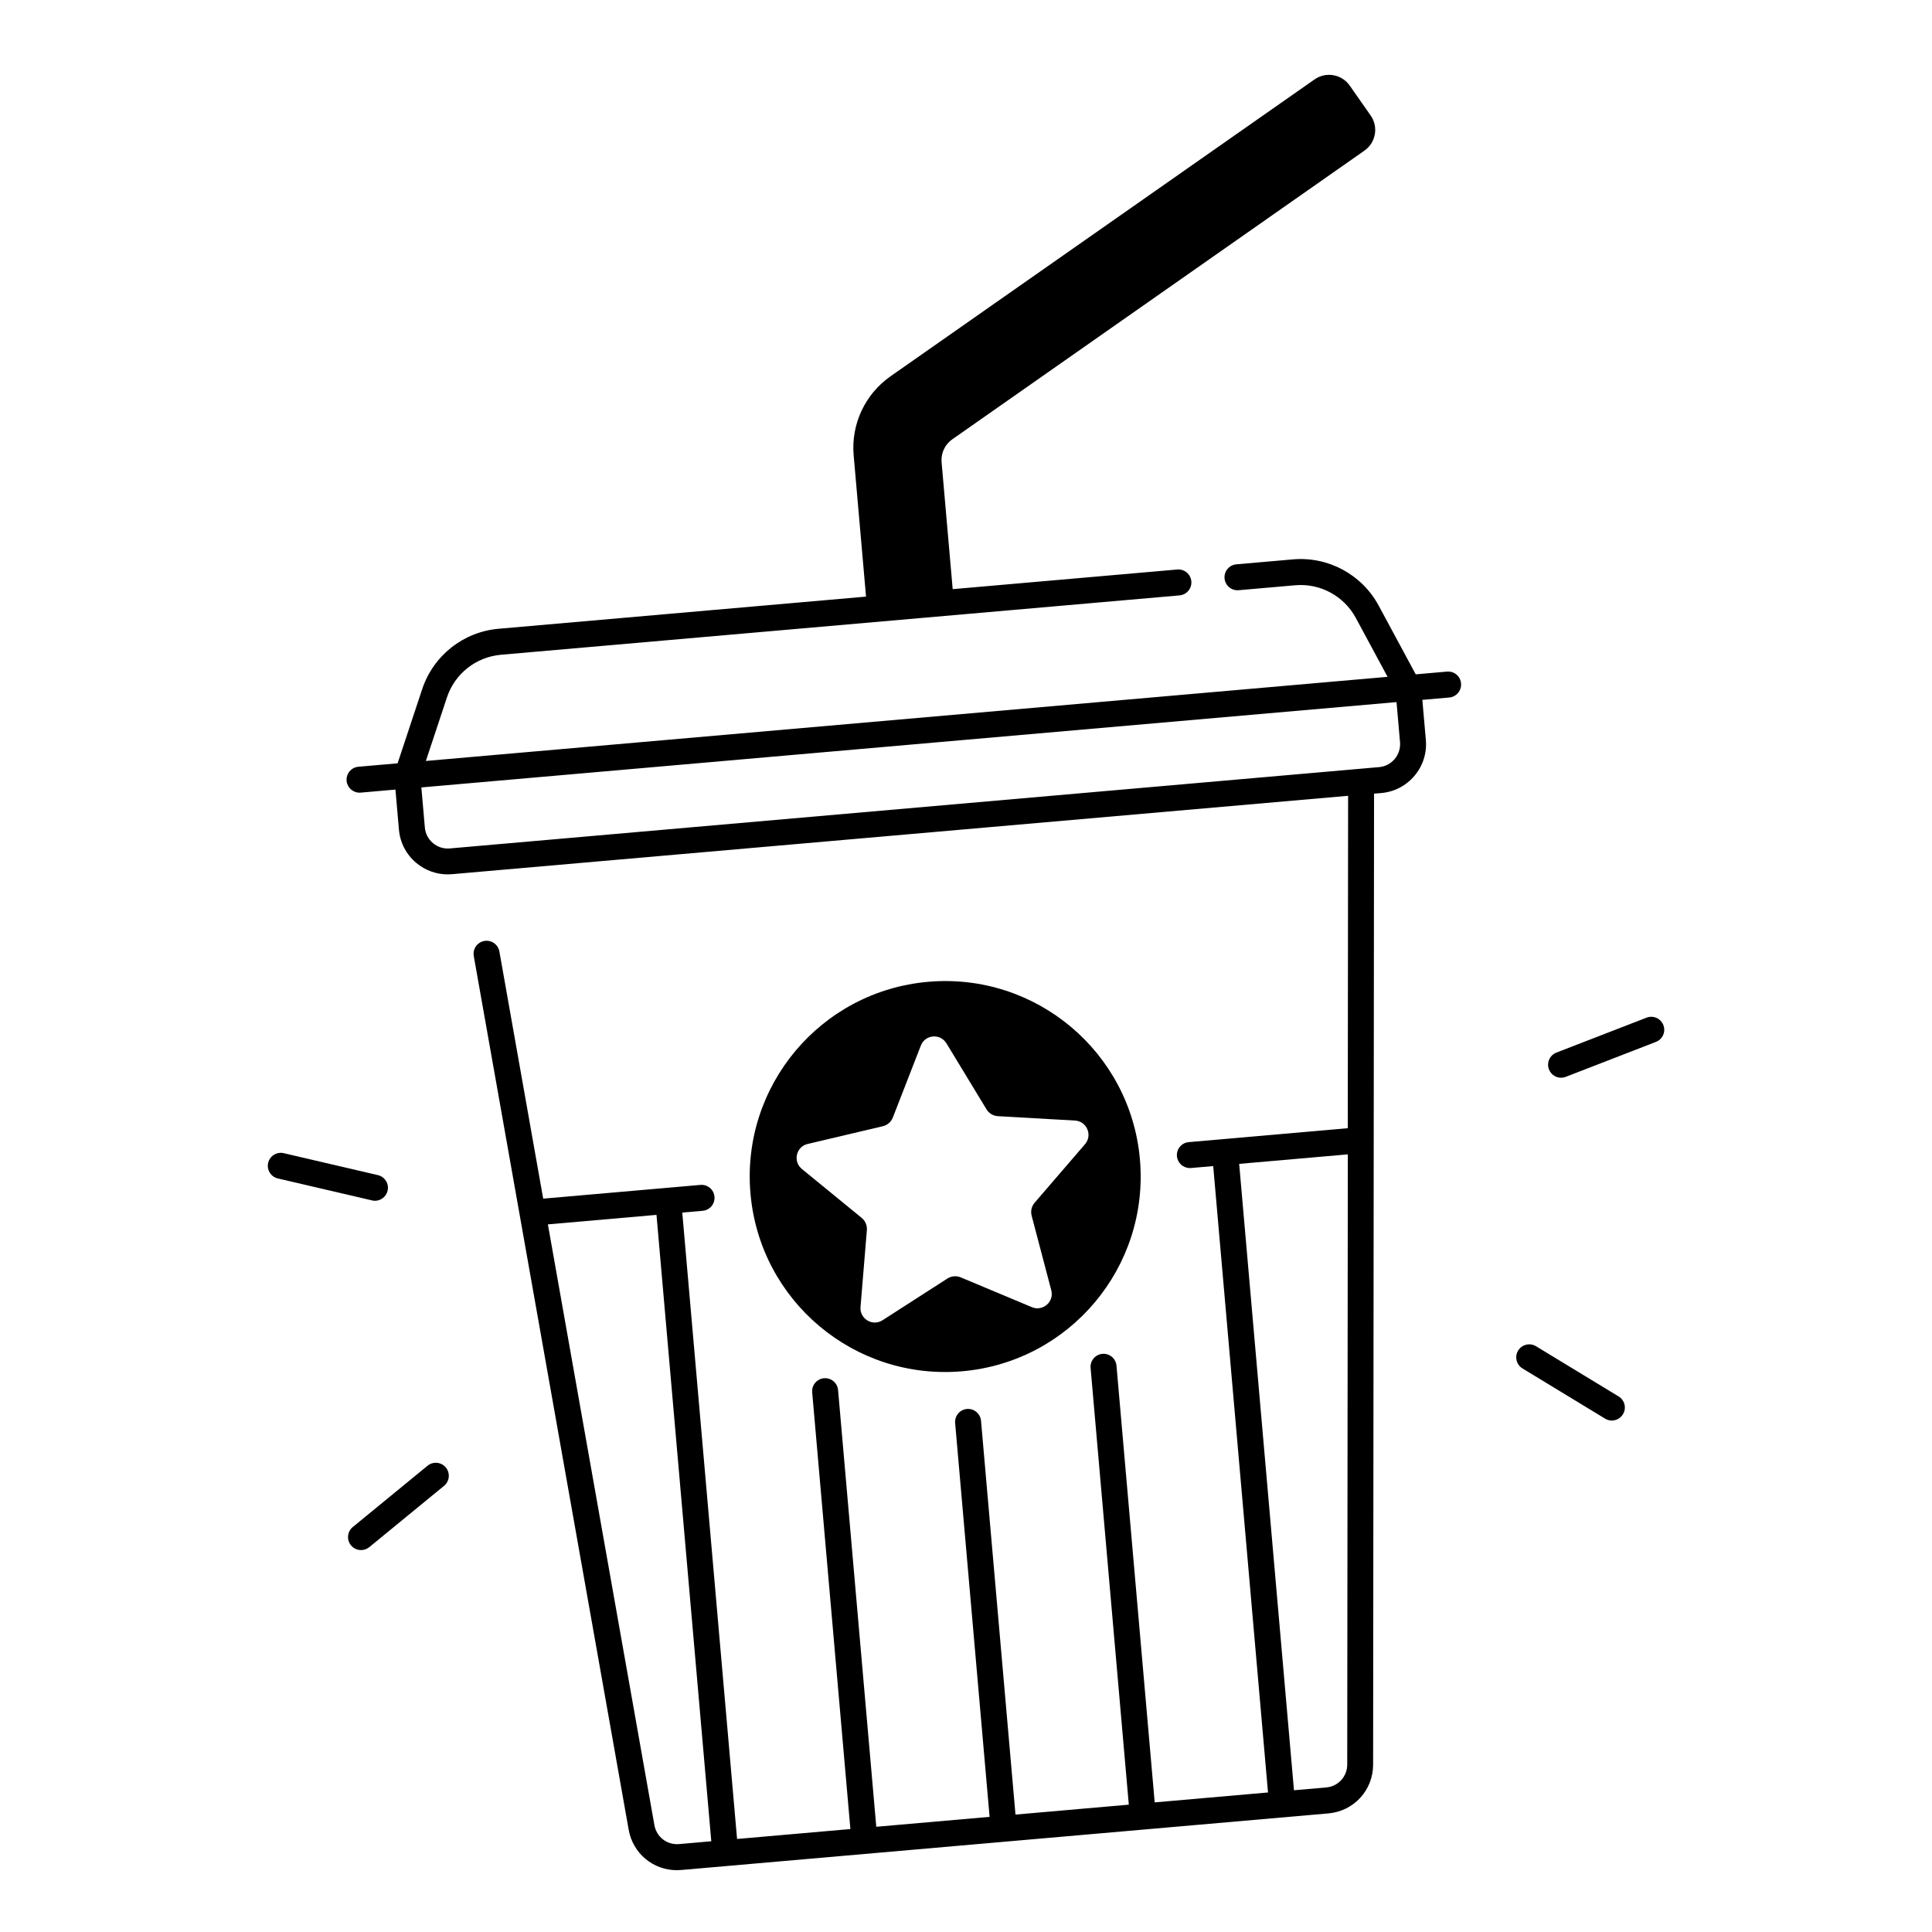 <?xml version="1.0" encoding="UTF-8"?>
<!-- Uploaded to: ICON Repo, www.iconrepo.com, Generator: ICON Repo Mixer Tools -->
<svg fill="#000000" width="800px" height="800px" version="1.1" viewBox="144 144 512 512" xmlns="http://www.w3.org/2000/svg">
 <g>
  <path d="m399 507.4c28.508-2.488 49.582-27.621 47.094-56.117-2.488-28.508-27.621-49.582-56.117-47.094-28.508 2.488-49.582 27.621-47.094 56.117 2.488 28.496 27.609 49.582 56.117 47.094zm-40.957-60.242 19.906-4.695c1.219-0.285 2.215-1.152 2.668-2.32l7.418-19.059c1.141-2.934 5.144-3.285 6.781-0.59l10.617 17.484c0.648 1.074 1.781 1.75 3.031 1.82l20.418 1.16c3.141 0.176 4.715 3.887 2.656 6.269l-13.344 15.5c-0.816 0.945-1.113 2.234-0.797 3.445l5.207 19.777c0.797 3.039-2.234 5.676-5.137 4.469l-18.863-7.902c-1.152-0.48-2.469-0.363-3.523 0.305l-17.199 11.059c-2.648 1.703-6.09-0.375-5.836-3.504l1.684-20.379c0.098-1.25-0.414-2.461-1.379-3.246l-15.832-12.949c-2.449-2-1.547-5.926 1.523-6.644z"/>
  <path d="m527.48 321.98-8.297 0.727-9.82-18.215c-4.457-8.254-13.371-13.066-22.719-12.25l-14.996 1.309c-1.898 0.168-3.297 1.84-3.129 3.731s1.82 3.297 3.731 3.129l14.996-1.309c6.602-0.582 12.91 2.824 16.059 8.66l8.414 15.605-254.86 22.297 5.578-16.828c2.086-6.297 7.703-10.734 14.309-11.316l179.84-15.734c1.898-0.168 3.297-1.84 3.129-3.731-0.168-1.898-1.832-3.297-3.731-3.129l-59.512 5.207-2.941-33.652c-0.207-2.383 0.867-4.684 2.824-6.051l109.24-76.516c3.019-2.117 3.758-6.277 1.645-9.309l-5.551-7.922c-2.117-3.019-6.277-3.758-9.309-1.645l-112.38 78.68c-6.769 4.742-10.5 12.734-9.77 20.961l3.277 37.43-97.375 8.52c-9.348 0.816-17.297 7.106-20.25 16.008l-6.516 19.652-10.383 0.906c-1.898 0.168-3.297 1.84-3.129 3.731 0.156 1.789 1.664 3.141 3.426 3.141 0.098 0 0.207 0 0.305-0.012l9.211-0.809 0.926 10.617c0.305 3.453 1.93 6.582 4.594 8.816 2.363 1.977 5.285 3.039 8.324 3.039 0.383 0 0.766-0.02 1.152-0.051l237.47-20.773-0.09 88.09-42.145 3.691c-1.898 0.168-3.297 1.84-3.129 3.731 0.156 1.789 1.664 3.141 3.426 3.141 0.098 0 0.207 0 0.305-0.012l5.883-0.512 14.523 166-30.031 2.629-10.125-115.74c-0.168-1.898-1.832-3.285-3.731-3.129-1.898 0.168-3.297 1.84-3.129 3.731l10.125 115.74-30.031 2.629-9.133-104.36c-0.168-1.898-1.832-3.285-3.731-3.129-1.898 0.168-3.297 1.84-3.129 3.731l9.133 104.36-30.031 2.629-10.125-115.74c-0.168-1.898-1.832-3.285-3.731-3.129-1.898 0.168-3.297 1.84-3.129 3.731l10.125 115.74-30.031 2.629-14.523-166 5.41-0.473c1.898-0.168 3.297-1.84 3.129-3.731-0.168-1.898-1.82-3.285-3.731-3.129l-41.664 3.641-11.609-65.496c-0.336-1.871-2.117-3.121-3.996-2.793-1.871 0.336-3.121 2.117-2.793 3.996l41.051 231.53c1.113 6.289 6.484 10.727 12.754 10.727 0.383 0 0.777-0.02 1.172-0.051l11.965-1.043 159.54-13.953c6.75-0.59 11.848-6.148 11.855-12.93l0.246-257.31 1.918-0.168c3.453-0.305 6.582-1.93 8.816-4.594 2.234-2.656 3.297-6.023 2.992-9.484l-0.926-10.617 7.125-0.621c1.898-0.168 3.297-1.84 3.129-3.731-0.145-1.902-1.805-3.301-3.715-3.133zm-203.51 310.72c-3.18 0.285-5.984-1.879-6.543-5.008l-28.23-159.22 28.781-2.519 14.523 166zm177.06-21.078c0 3.188-2.402 5.797-5.57 6.07l-8.543 0.746-14.523-166 28.793-2.519zm8.453-264.33-246.28 21.551c-1.633 0.148-3.207-0.355-4.457-1.406-1.25-1.043-2.016-2.519-2.156-4.144l-0.926-10.617 258.43-22.613 0.926 10.617c0.293 3.356-2.195 6.32-5.539 6.613z"/>
  <path d="m257.31 532.43-19.816 16.246c-1.477 1.211-1.684 3.375-0.48 4.852 0.68 0.828 1.672 1.258 2.668 1.258 0.766 0 1.543-0.254 2.184-0.777l19.812-16.246c1.477-1.211 1.684-3.375 0.48-4.852-1.207-1.473-3.383-1.68-4.848-0.48z"/>
  <path d="m243.36 462.22c1.566 0 2.981-1.074 3.356-2.668 0.434-1.852-0.719-3.699-2.566-4.133l-24.953-5.816c-1.852-0.434-3.699 0.719-4.133 2.566-0.434 1.852 0.719 3.699 2.566 4.133l24.953 5.816c0.254 0.07 0.512 0.102 0.777 0.102z"/>
  <path d="m584.81 415.66c-0.688-1.77-2.676-2.656-4.457-1.969l-23.891 9.258c-1.77 0.688-2.656 2.688-1.969 4.457 0.531 1.367 1.832 2.203 3.207 2.203 0.414 0 0.836-0.078 1.238-0.234l23.891-9.258c1.785-0.688 2.672-2.688 1.98-4.457z"/>
  <path d="m572.95 514.07-21.895-13.305c-1.625-0.984-3.738-0.473-4.734 1.152-0.984 1.625-0.473 3.738 1.152 4.734l21.895 13.305c0.562 0.344 1.172 0.5 1.781 0.5 1.16 0 2.301-0.59 2.941-1.652 1.008-1.625 0.484-3.75-1.141-4.734z"/>
 </g>
</svg>